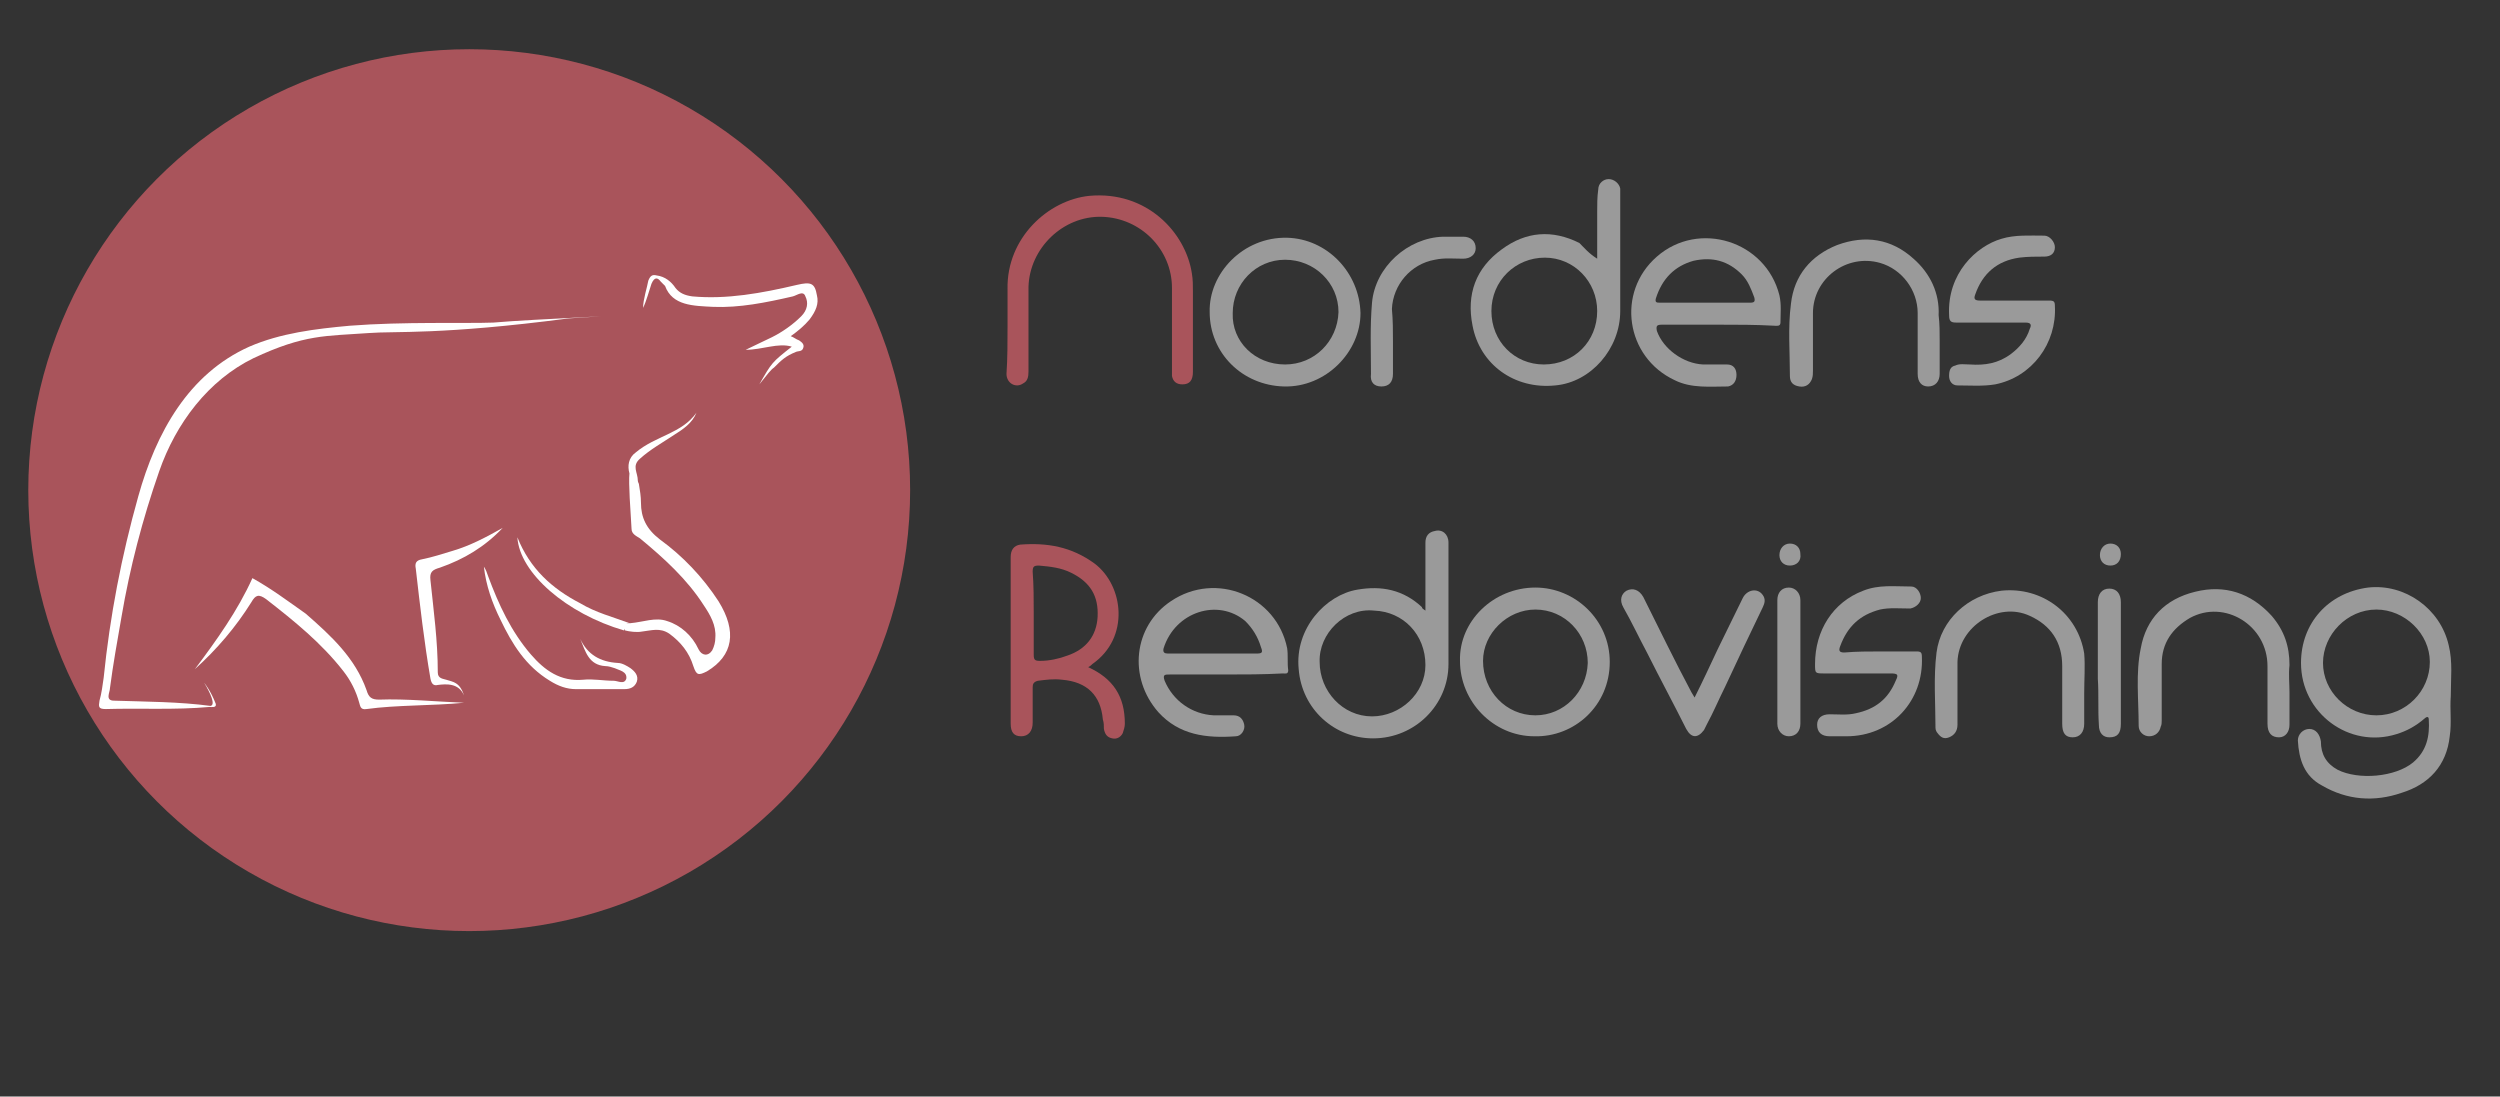 <svg xmlns="http://www.w3.org/2000/svg" xmlns:xlink="http://www.w3.org/1999/xlink" id="Layer_1" x="0px" y="0px" viewBox="0 0 238.7 104.7" style="enable-background:new 0 0 238.7 104.7;" xml:space="preserve"><rect x="0" y="0" width="238.7" height="104.7" fill="#333333" stroke="none"/><style type="text/css">	.st0{fill:#A9545B;}	.st1{fill:#FFFFFF;}	.st2{fill:#9A9A9A;}</style><g>	<g>		<g>			<g>				<circle class="st0" cx="44.8" cy="46.8" r="42.1"></circle>			</g>			<g>				<g>					<path class="st1" d="M57.4,30.2c-5.7,0.3-7.9,0.4-10.3,0.6c-2.6,0.1-8.6-0.1-13.7,0.3c-3.3,0.3-6.6,0.7-9.6,2       c-5.8,2.6-8.9,8.2-10.6,14.3c-1.6,5.7-2.7,11.4-3.3,17.3c-0.1,0.7-0.2,1.5-0.4,2.2c-0.1,0.6-0.1,0.8,0.6,0.8       c3.3-0.1,6.6,0.1,9.9-0.2c0.2,0,0.7,0.1,0.6-0.3c-0.5-1.3-1.1-2-1.1-2c0.6,1,1.1,2.1,0.6,2.2C17.1,67,14,67,10.9,66.9       c-0.9,0-0.4-0.8-0.4-1.2c0.3-2.3,0.7-4.5,1.1-6.8c0.8-4.7,2-9.3,3.6-13.9c1.6-4.6,4.7-8.7,9-10.8c4.9-2.3,6.9-2.1,11-2.4       c2.5-0.2,6.9,0.2,19.1-1.4C54.5,30.4,57.2,30.2,57.4,30.2z"></path>					<path class="st1" d="M61.4,29.4c0.3-0.6,0.6-1.7,0.8-2.3c0.3-0.7,0.6-0.6,0.9-0.2c0.1,0.1,0.3,0.3,0.4,0.4       c0.7,1.9,2.7,1.9,4.6,2c2.5,0.1,5-0.4,7.6-1c0.4-0.1,1-0.6,1.2,0c0.3,0.6,0.2,1.3-0.4,1.9c-0.8,0.8-1.8,1.5-2.8,2       c-0.8,0.4-1.5,0.7-2.5,1.2c1.6,0,3.1-0.7,4.4-0.3c-1.9,1.5-1.9,1.5-3.1,3.6c0.8-1,1.1-1.4,1.4-1.6c0.7-0.7,1.1-1.1,2.1-1.5       c0.2-0.1,0.6,0,0.7-0.4c0.1-0.3-0.1-0.5-0.4-0.7c-0.3-0.1-0.5-0.3-0.8-0.4c0.7-0.5,1.3-1,1.8-1.6c0.6-0.8,0.9-1.5,0.7-2.3       c-0.2-1.2-0.6-1.3-1.9-1c-3.4,0.8-6.7,1.4-10,1.1c-0.7-0.1-1.2-0.3-1.6-0.8c-0.4-0.6-1-1.1-1.8-1.2c-0.4-0.1-0.6,0-0.8,0.5       C61.8,27.4,61.4,28.6,61.4,29.4z"></path>					<path class="st1" d="M24.1,55.2c-1.4,3.1-3.4,5.9-5.5,8.7c2.1-1.9,3.9-4,5.4-6.4c0.4-0.7,0.7-0.8,1.4-0.3       c2.7,2.1,5.3,4.2,7.4,6.9c0.7,0.9,1.2,1.9,1.5,3c0.1,0.3,0.1,0.7,0.7,0.6c2.9-0.4,6.2-0.3,9.3-0.6c-2.5-0.1-5.6-0.4-8.1-0.3       c-0.7,0-1-0.2-1.2-0.9c-1.1-3.1-3.4-5.2-5.8-7.3C27.5,57.4,25.9,56.2,24.1,55.2z"></path>					<path class="st1" d="M48,50.4c-1.6,0.9-3.1,1.7-4.8,2.2c-1,0.3-1.9,0.6-2.9,0.8c-0.6,0.1-0.7,0.4-0.6,0.9       c0.4,3.5,0.8,7,1.4,10.5c0.1,0.5,0.3,0.7,0.7,0.6c0.8-0.1,2-0.2,2.5,1c-0.4-1.3-1.1-1.3-1.7-1.5c-0.3-0.1-0.8-0.1-0.8-0.7       c0-3-0.4-5.9-0.7-8.8c-0.1-0.8,0.2-1,0.9-1.2C44.3,53.4,46.3,52.2,48,50.4z"></path>					<path class="st1" d="M55.4,61c0.5,1.2,0.8,2.5,2.4,2.6c0.3,0,0.6,0.1,0.9,0.2c0.4,0.2,1.2,0.3,1.1,1C59.6,65.4,59,65,58.6,65       c-1,0-2-0.2-2.9-0.1c-2.2,0.2-3.7-0.9-5-2.4c-1.9-2.2-3.1-4.8-4.1-7.5c-0.1-0.3-0.2-0.6-0.4-0.9c0.2,1.8,0.8,3.5,1.6,5.1       c1.1,2.3,2.4,4.4,4.7,5.8c0.8,0.5,1.6,0.8,2.5,0.8c1.5,0,3,0,4.6,0c0.6,0,1-0.2,1.2-0.7c0.2-0.6-0.2-1-0.6-1.3       c-0.3-0.2-0.8-0.5-1.2-0.5C57.3,63.2,56.1,62.5,55.4,61z"></path>					<path class="st1" d="M59.6,60.2c0-0.4,0.1-0.7,0.5-0.7c-1.6-0.6-3.2-1-4.7-1.9c-2.7-1.4-4.8-3.3-6-6.3       C49.6,54.7,54.1,58.6,59.6,60.2z"></path>					<path class="st1" d="M60.3,50.5c0,0.5,0.5,0.7,0.8,0.9c2.3,1.9,4.5,3.9,6.1,6.4c0.6,0.9,1.2,1.9,1.1,3.1c0,0.4-0.1,0.8-0.3,1.2       c-0.4,0.6-1,0.5-1.3-0.1c-0.6-1.3-1.7-2.3-3-2.7c-1.1-0.4-2.3,0.1-3.5,0.2c0,0,0,0,0,0c-0.7,0-0.9,0.2-0.5,0.7       c0.4,0.1,1.1,0.2,1.6,0.1c0.9-0.1,1.7-0.4,2.6,0.2c1.1,0.8,1.9,1.8,2.3,3.1c0.3,0.9,0.5,0.9,1.3,0.5c2.5-1.5,2.9-3.8,1.1-6.7       c-1.5-2.3-3.4-4.3-5.6-5.9c-1.3-1-1.8-2.1-1.8-3.5c0-0.6-0.1-1.2-0.2-1.8c0,0-0.1-0.2-0.1-0.3c0-0.8-0.6-1.4,0.2-2.1       c1-0.9,2.1-1.5,3.3-2.3c0.8-0.5,1.7-1.1,2.1-2.1c-1.4,2-3.9,2.2-5.8,3.8c-0.7,0.5-0.8,1.3-0.6,2C60,46.1,60.2,48.8,60.3,50.5z"></path>				</g>			</g>		</g>		<g>			<g>				<path class="st2" d="M234,66.5c-0.1,1.2,0.1,2.5-0.1,3.8c-0.3,2.8-2,4.6-4.6,5.4c-2.6,0.9-5.2,0.7-7.6-0.7      c-1.7-0.9-2.2-2.5-2.3-4.3c0-0.6,0.5-1.1,1.1-1.1c0.6,0,1,0.5,1.1,1.2c0,1.2,0.5,2.1,1.6,2.7c2,1,5.5,0.7,7.2-0.7      c1.3-1.1,1.6-2.5,1.5-4.1c0-0.4-0.3-0.2-0.4-0.1c-0.8,0.7-1.7,1.2-2.7,1.5c-4.5,1.4-9.1-2-9.1-6.8c0-3.8,2.6-6.7,6.4-7.2      c3.5-0.4,6.9,2,7.7,5.5C234.2,63.2,234,64.8,234,66.5z M221.8,63.3c0,2.7,2.3,5,5.1,5c2.8,0,5.1-2.3,5.1-5.1c0-2.7-2.4-5-5.1-5      C224.1,58.2,221.8,60.6,221.8,63.3z"></path>			</g>			<g>				<path class="st2" d="M136.1,58.3c0-2.3,0-4.4,0-6.5c0-0.6,0.3-1,0.9-1.1c0.7-0.2,1.3,0.3,1.3,1.1c0,1,0,2.1,0,3.1      c0,2.8,0,5.6,0,8.5c0,3.9-3.2,7.1-7.2,7.1c-3.7,0-6.8-2.8-7.1-6.6c-0.4-3.9,2.6-7.1,5.6-7.6c2.3-0.4,4.4,0,6.2,1.7      C135.7,58,135.8,58.1,136.1,58.3z M126,63.2c0,2.8,2.2,5.2,5,5.2c2.7,0,5.1-2.2,5.1-4.9c0-2.9-2.1-5.1-4.9-5.2      C128.4,58,125.9,60.5,126,63.2z"></path>			</g>			<g>				<path class="st2" d="M152.5,24.7c0-1.6,0-3,0-4.5c0-0.7,0-1.4,0.1-2.1c0-0.6,0.5-1,1-1c0.5,0,1,0.4,1.1,0.9c0,0.1,0,0.3,0,0.5      c0,3.7,0,7.5,0,11.2c0,3.6-2.8,6.8-6.2,7.1c-3.9,0.4-7.2-2-7.9-5.7c-0.6-3,0.3-5.5,2.8-7.3c2.3-1.7,4.8-1.9,7.4-0.6      C151.3,23.7,151.7,24.2,152.5,24.7z M152.5,29.7c0-2.8-2.2-5.1-5-5.1c-2.8,0-5.1,2.2-5.1,5.1c0,2.9,2.2,5.1,5,5.1      C150.3,34.8,152.5,32.6,152.5,29.7z"></path>			</g>			<g>				<path class="st0" d="M103.9,63.7c2.4,1.1,3.5,2.8,3.5,5.4c0,0.3-0.1,0.6-0.2,0.9c-0.2,0.4-0.6,0.6-1,0.5      c-0.5-0.1-0.7-0.4-0.8-0.9c0-0.3,0-0.6-0.1-0.9c-0.2-2.3-1.5-3.6-3.9-3.8c-0.8-0.1-1.5,0-2.3,0.1c-0.4,0.1-0.5,0.3-0.5,0.6      c0,1.1,0,2.3,0,3.4c0,0.8-0.4,1.3-1.1,1.3c-0.7,0-1-0.4-1-1.2c0-5.3,0-10.6,0-15.9c0-0.7,0.3-1.1,0.9-1.2      c2.6-0.2,4.9,0.2,7.1,1.8c2.8,2.1,3.4,7.1-0.2,9.6C104.2,63.5,104.1,63.6,103.9,63.7z M98.7,58.5C98.7,58.5,98.7,58.5,98.7,58.5      c0,0.7,0,1.3,0,2c0,0.7,0,1.3,0,2c0,0.5,0.1,0.6,0.6,0.6c0.9,0,1.8-0.2,2.6-0.5c1.8-0.6,2.8-1.9,2.9-3.7c0.1-2-0.7-3.3-2.5-4.2      c-1-0.5-2-0.6-3.1-0.7c-0.5,0-0.6,0.1-0.6,0.6C98.7,55.9,98.7,57.2,98.7,58.5z"></path>			</g>			<g>				<path class="st0" d="M96.2,31.2c0-1.2,0-2.4,0-3.6c-0.1-4.9,3.9-8.5,7.8-8.9c5.5-0.5,9.2,3.5,9.8,7.4c0.1,0.6,0.1,1.1,0.1,1.7      c0,2.6,0,5.2,0,7.7c0,0.8-0.3,1.2-1,1.2c-0.6,0-0.9-0.3-1-0.8c0-0.2,0-0.4,0-0.6c0-2.6,0-5.2,0-7.8c0-3.7-3-6.7-6.7-6.8      c-3.7-0.1-6.9,3-7,6.7c0,2.7,0,5.4,0,8.1c0,0.5-0.1,0.9-0.5,1.1c-0.7,0.5-1.6,0-1.6-0.9C96.2,34.2,96.2,32.7,96.2,31.2z"></path>			</g>			<g>				<path class="st2" d="M164.1,31c-1.8,0-3.6,0-5.4,0c-0.5,0-0.6,0.1-0.5,0.6c0.6,1.7,2.5,3.1,4.4,3.2c0.8,0,1.5,0,2.3,0      c0.6,0,0.9,0.4,0.9,1c0,0.6-0.3,1-0.8,1.1c-1.7,0-3.5,0.2-5.1-0.6c-4.7-2.2-5.6-8.4-1.7-11.8c4-3.5,10.4-1.5,11.7,3.7      c0.2,0.9,0.1,1.7,0.1,2.6c0,0.4-0.4,0.3-0.6,0.3C167.6,31,165.9,31,164.1,31z M162.8,28.9c1.4,0,2.9,0,4.3,0      c0.4,0,0.5-0.1,0.4-0.5c-0.3-0.8-0.6-1.6-1.2-2.2c-1.3-1.3-2.8-1.7-4.6-1.3c-1.8,0.5-3,1.7-3.6,3.6c-0.1,0.4,0.1,0.4,0.4,0.4      C159.9,28.9,161.3,28.9,162.8,28.9z"></path>			</g>			<g>				<path class="st2" d="M117,64.4c-1.8,0-3.6,0-5.3,0c-0.5,0-0.7,0-0.5,0.6c0.8,1.9,2.6,3.2,4.7,3.3c0.6,0,1.3,0,1.9,0      c0.6,0,0.9,0.4,1,0.9c0.1,0.5-0.3,1.1-0.8,1.1c-2.8,0.2-5.4-0.1-7.4-2.3c-2.9-3.3-2.4-8.2,1.2-10.6c4.3-2.9,10.1-0.5,11.1,4.5      c0.1,0.7,0,1.4,0.1,2.1c0,0.4-0.3,0.3-0.5,0.3C120.6,64.4,118.8,64.4,117,64.4z M115.8,62.4c1.4,0,2.8,0,4.2,0      c0.5,0,0.6-0.1,0.4-0.6c-0.3-1-0.8-1.8-1.5-2.5c-2.6-2.2-6.7-0.9-7.8,2.6c-0.1,0.4,0.1,0.5,0.4,0.5      C112.9,62.4,114.4,62.4,115.8,62.4z"></path>			</g>			<g>				<path class="st2" d="M146.6,56.1c3.8,0,7.1,3.1,7.1,7.1c0,4.2-3.4,7.2-7.2,7.1c-3.9,0-7.1-3.3-7.1-7.2      C139.3,59.3,142.6,56.1,146.6,56.1z M151.6,63.3c0-2.8-2.2-5.1-5-5.1c-2.7,0-5,2.3-5,4.9c0,2.9,2.2,5.2,5,5.2      C149.3,68.3,151.5,66.1,151.6,63.3z"></path>			</g>			<g>				<path class="st2" d="M115.5,29.8c-0.1-3.7,3.2-7.2,7.4-7.1c3.8,0.1,6.9,3.3,7,7.2c0,3.7-3.3,7.1-7.3,7      C118.6,36.8,115.5,33.7,115.5,29.8z M122.7,34.8c2.8,0,5-2.2,5.1-5c0-2.8-2.3-5-5.1-5c-2.8,0-5,2.3-5,5.1      C117.6,32.6,119.8,34.8,122.7,34.8z"></path>			</g>			<g>				<path class="st2" d="M199,66.2c0,0.9,0,1.9,0,2.9c0,0.8-0.4,1.3-1.1,1.3c-0.7,0-1-0.4-1-1.3c0-1.8,0-3.6,0-5.5      c0-2.3-1.1-3.9-3.1-4.8c-3-1.4-6.8,1-6.9,4.4c0,2,0,4,0,6c0,0.6-0.3,1-0.8,1.2c-0.5,0.2-0.8,0-1.1-0.4c-0.1-0.1-0.2-0.3-0.2-0.5      c0-2.4-0.2-4.8,0.1-7.2c0.4-3.1,3-5.5,6.2-5.9c3.9-0.4,7.3,2.2,7.9,6C199.1,63.6,199,64.9,199,66.2z"></path>			</g>			<g>				<path class="st2" d="M185.2,32.5c0,1.1,0,2.1,0,3.2c0,0.7-0.4,1.2-1.1,1.2c-0.6,0-1-0.4-1-1.2c0-1.9,0-3.9,0-5.8      c0-2.2-1.5-4.2-3.6-4.8c-3.2-0.9-6.4,1.5-6.4,4.8c0,1.8,0,3.6,0,5.5c0,0.3,0,0.5-0.1,0.8c-0.2,0.5-0.6,0.8-1.2,0.7      c-0.6-0.1-0.9-0.4-0.9-1c0-2.3-0.2-4.6,0.1-6.9c0.3-2.7,1.9-4.6,4.4-5.6c2.7-1,5.2-0.6,7.3,1.3c1.6,1.4,2.5,3.3,2.4,5.4      C185.2,30.9,185.2,31.7,185.2,32.5C185.2,32.5,185.2,32.5,185.2,32.5z"></path>			</g>			<g>				<path class="st2" d="M218.6,66.1c0,1,0,2,0,3.1c0,0.7-0.4,1.2-1,1.2c-0.7,0-1.1-0.4-1.1-1.3c0-1.8,0-3.7,0-5.5      c0-3.9-4.1-6.4-7.4-4.6c-1.7,1-2.7,2.4-2.7,4.4c0,1.8,0,3.6,0,5.4c0,0.2,0,0.4-0.1,0.6c-0.1,0.5-0.5,0.9-1.1,0.9      c-0.5,0-1-0.4-1-1c0-2.5-0.3-5,0.2-7.4c0.5-2.8,2.3-4.7,5.2-5.4c2.8-0.7,5.3,0.1,7.3,2.3c1.2,1.4,1.7,2.9,1.7,4.7      C218.5,64.4,218.6,65.3,218.6,66.1C218.6,66.1,218.6,66.1,218.6,66.1z"></path>			</g>			<g>				<path class="st2" d="M179.6,62.2c1.1,0,2.3,0,3.4,0c0.4,0,0.5,0.1,0.5,0.5c0.2,4.2-2.9,7.6-7.2,7.6c-0.5,0-1.1,0-1.6,0      c-0.8,0-1.2-0.4-1.2-1.1c0-0.6,0.4-1,1.2-1c0.8,0,1.7,0.1,2.5-0.1c1.9-0.4,3.1-1.4,3.8-3.1c0.3-0.6,0.2-0.7-0.5-0.7      c-2.1,0-4.2,0-6.3,0c-0.9,0-0.9,0-0.9-0.9c0-3.2,1.7-5.9,4.6-7c1.5-0.6,3-0.4,4.6-0.4c0.5,0,0.9,0.6,0.9,1.1c0,0.5-0.5,0.9-1,1      c-1,0-2-0.1-2.9,0.1c-1.9,0.5-3.1,1.6-3.8,3.5c-0.2,0.5,0,0.6,0.4,0.6C177.3,62.2,178.4,62.2,179.6,62.2z"></path>			</g>			<g>				<path class="st2" d="M192.3,28.7c1.1,0,2.3,0,3.4,0c0.4,0,0.5,0.1,0.5,0.5c0.2,3.6-2.2,6.8-5.7,7.5c-1.2,0.2-2.4,0.1-3.6,0.1      c-0.5,0-0.8-0.4-0.8-0.9c0-0.5,0.1-0.9,0.6-1c0.4-0.2,0.9-0.1,1.4-0.1c1.4,0.1,2.7-0.1,3.9-1c0.8-0.6,1.5-1.4,1.8-2.4      c0.2-0.4,0.1-0.6-0.4-0.6c-2.2,0-4.4,0-6.6,0c-0.5,0-0.7-0.1-0.7-0.7c-0.2-4,2.6-6.6,5-7.3c1.3-0.4,2.7-0.3,4.1-0.3      c0.5,0,1,0.6,1,1.1c0,0.6-0.4,0.9-1,0.9c-0.8,0-1.6,0-2.4,0.1c-2.1,0.3-3.5,1.5-4.2,3.5c-0.2,0.5,0,0.6,0.5,0.6      C190.1,28.7,191.2,28.7,192.3,28.7z"></path>			</g>			<g>				<path class="st2" d="M161.8,66.6c0.8-1.6,1.5-3.1,2.2-4.6c0.8-1.6,1.6-3.3,2.4-4.9c0.4-0.8,1.4-1,1.9-0.3c0.3,0.4,0.2,0.8,0,1.2      c-1.2,2.5-2.4,5-3.6,7.6c-0.6,1.2-1.1,2.4-1.7,3.5c-0.1,0.2-0.2,0.4-0.3,0.6c-0.6,0.8-1.2,0.8-1.7-0.1c-1.2-2.4-2.5-4.8-3.7-7.2      c-0.8-1.5-1.5-3-2.3-4.4c-0.4-0.7-0.2-1.3,0.3-1.6c0.6-0.3,1.2-0.1,1.6,0.6c1.5,3,3,6.1,4.6,9.1      C161.6,66.3,161.7,66.4,161.8,66.6z"></path>			</g>			<g>				<path class="st2" d="M133,32.6c0,1,0,2,0,3.1c0,0.8-0.4,1.2-1.1,1.2c-0.7,0-1.1-0.4-1-1.2c0-2.3-0.1-4.5,0.1-6.8      c0.3-3.4,3.4-6.2,6.8-6.3c0.6,0,1.3,0,1.9,0c0.7,0,1.2,0.4,1.2,1.1c0,0.6-0.5,1-1.2,1c-0.9,0-1.8-0.1-2.7,0.1      c-2.3,0.4-4,2.4-4.1,4.7C133,30.6,133,31.6,133,32.6C133,32.6,133,32.6,133,32.6z"></path>			</g>			<g>				<path class="st2" d="M171.9,63.3c0,1.9,0,3.9,0,5.8c0,0.7-0.4,1.2-1.1,1.2c-0.6,0-1.1-0.5-1.1-1.2c0-3.9,0-7.9,0-11.8      c0-0.7,0.4-1.2,1.1-1.2c0.6,0,1.1,0.5,1.1,1.2C171.9,59.3,171.9,61.3,171.9,63.3z"></path>			</g>			<g>				<path class="st2" d="M202.5,63.3c0,1.9,0,3.9,0,5.8c0,0.9-0.3,1.3-1.1,1.3c-0.6,0-1-0.4-1-1.2c-0.1-1.5,0-2.9-0.1-4.4      c0-2.4,0-4.9,0-7.3c0-0.8,0.4-1.3,1.1-1.3c0.7,0,1.1,0.5,1.1,1.3C202.5,59.4,202.5,61.3,202.5,63.3z"></path>			</g>			<g>				<path class="st2" d="M170.9,54c-0.6,0-1-0.4-1-1c0-0.6,0.4-1.1,1-1.1c0.6,0,1,0.4,1,1C172,53.6,171.5,54,170.9,54z"></path>			</g>			<g>				<path class="st2" d="M201.5,54c-0.6,0-1-0.4-1-1c0-0.6,0.4-1.1,1-1.1c0.6,0,1,0.4,1,1C202.5,53.6,202.1,54,201.5,54z"></path>			</g>		</g>	</g></g></svg>
